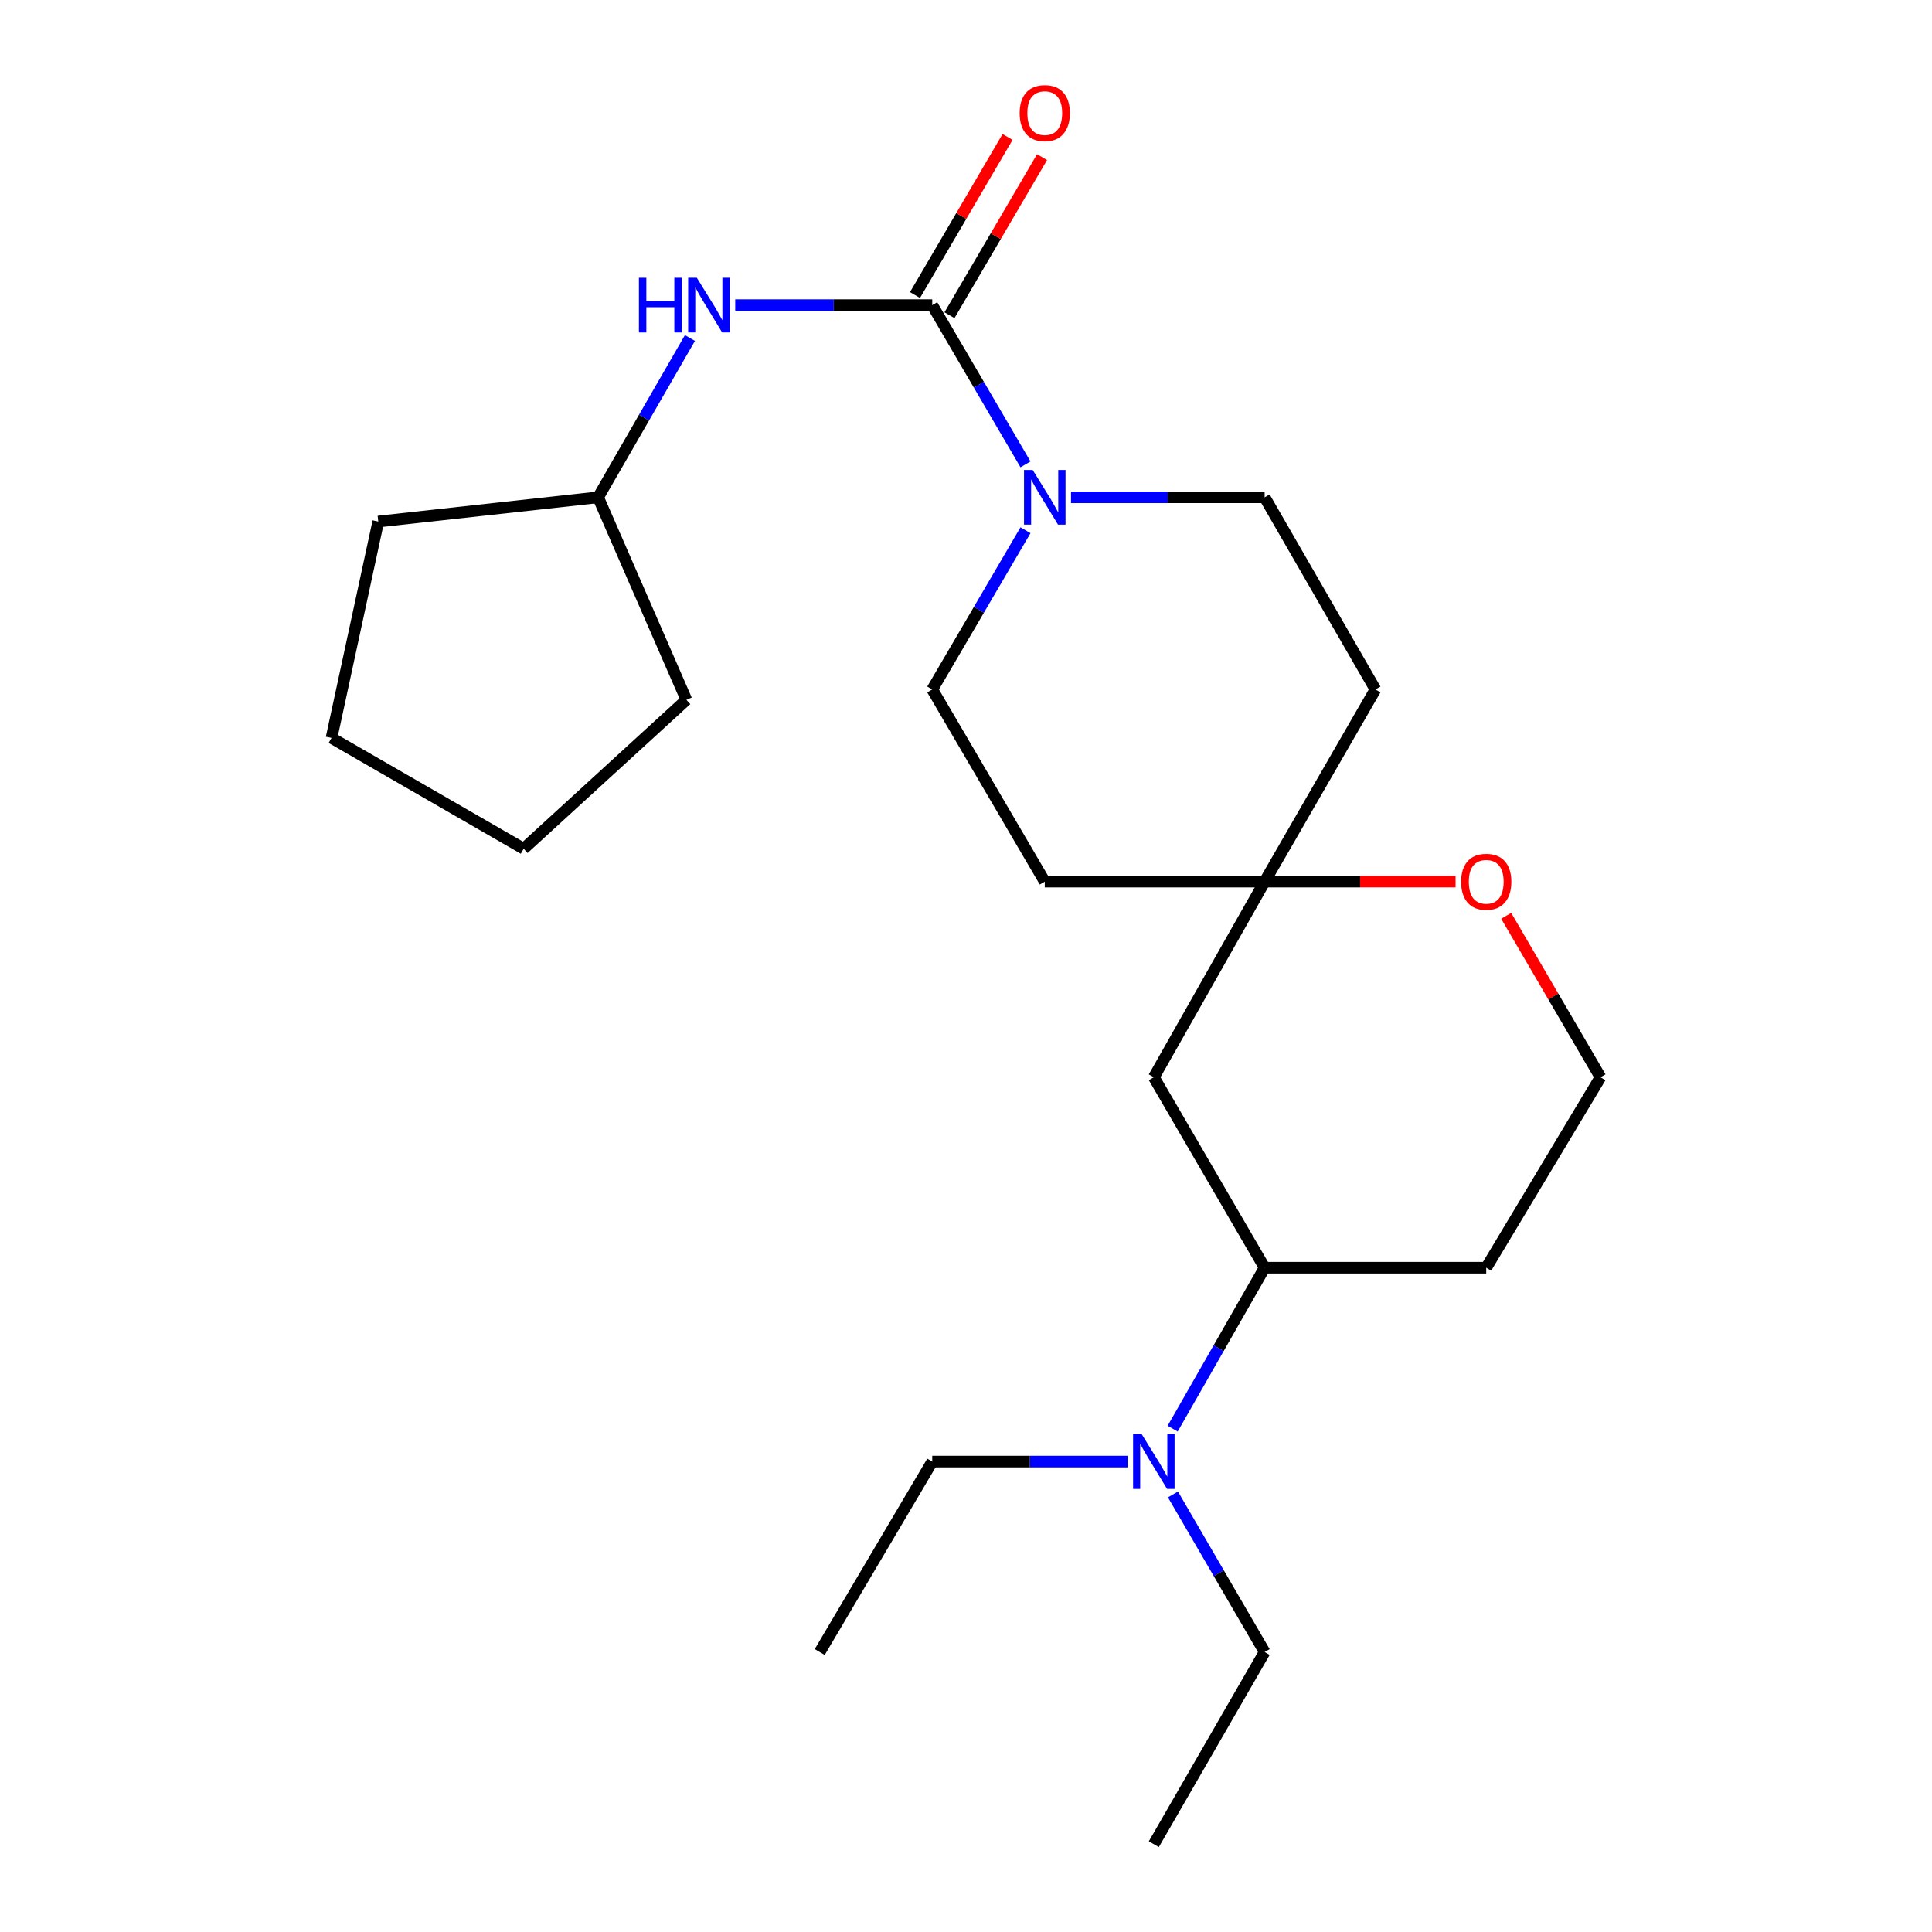 <?xml version='1.0' encoding='iso-8859-1'?>
<svg version='1.1' baseProfile='full'
              xmlns='http://www.w3.org/2000/svg'
                      xmlns:rdkit='http://www.rdkit.org/xml'
                      xmlns:xlink='http://www.w3.org/1999/xlink'
                  xml:space='preserve'
width='1000px' height='1000px' viewBox='0 0 1000 1000'>
<!-- END OF HEADER -->
<rect style='opacity:1.0;fill:#FFFFFF;stroke:none' width='1000' height='1000' x='0' y='0'> </rect>
<path class='bond-0' d='M 482.527,157.929 L 506.659,199.144' style='fill:none;fill-rule:evenodd;stroke:#000000;stroke-width:6px;stroke-linecap:butt;stroke-linejoin:miter;stroke-opacity:1' />
<path class='bond-0' d='M 506.659,199.144 L 530.791,240.358' style='fill:none;fill-rule:evenodd;stroke:#0000FF;stroke-width:6px;stroke-linecap:butt;stroke-linejoin:miter;stroke-opacity:1' />
<path class='bond-1' d='M 482.527,157.929 L 431.543,157.929' style='fill:none;fill-rule:evenodd;stroke:#000000;stroke-width:6px;stroke-linecap:butt;stroke-linejoin:miter;stroke-opacity:1' />
<path class='bond-1' d='M 431.543,157.929 L 380.558,157.929' style='fill:none;fill-rule:evenodd;stroke:#0000FF;stroke-width:6px;stroke-linecap:butt;stroke-linejoin:miter;stroke-opacity:1' />
<path class='bond-2' d='M 491.449,163.154 L 515.405,122.245' style='fill:none;fill-rule:evenodd;stroke:#000000;stroke-width:6px;stroke-linecap:butt;stroke-linejoin:miter;stroke-opacity:1' />
<path class='bond-2' d='M 515.405,122.245 L 539.36,81.336' style='fill:none;fill-rule:evenodd;stroke:#FF0000;stroke-width:6px;stroke-linecap:butt;stroke-linejoin:miter;stroke-opacity:1' />
<path class='bond-2' d='M 473.606,152.705 L 497.561,111.796' style='fill:none;fill-rule:evenodd;stroke:#000000;stroke-width:6px;stroke-linecap:butt;stroke-linejoin:miter;stroke-opacity:1' />
<path class='bond-2' d='M 497.561,111.796 L 521.517,70.887' style='fill:none;fill-rule:evenodd;stroke:#FF0000;stroke-width:6px;stroke-linecap:butt;stroke-linejoin:miter;stroke-opacity:1' />
<path class='bond-3' d='M 530.79,274.442 L 506.659,315.65' style='fill:none;fill-rule:evenodd;stroke:#0000FF;stroke-width:6px;stroke-linecap:butt;stroke-linejoin:miter;stroke-opacity:1' />
<path class='bond-3' d='M 506.659,315.65 L 482.527,356.859' style='fill:none;fill-rule:evenodd;stroke:#000000;stroke-width:6px;stroke-linecap:butt;stroke-linejoin:miter;stroke-opacity:1' />
<path class='bond-4' d='M 554.355,257.4 L 604.466,257.4' style='fill:none;fill-rule:evenodd;stroke:#0000FF;stroke-width:6px;stroke-linecap:butt;stroke-linejoin:miter;stroke-opacity:1' />
<path class='bond-4' d='M 604.466,257.4 L 654.577,257.4' style='fill:none;fill-rule:evenodd;stroke:#000000;stroke-width:6px;stroke-linecap:butt;stroke-linejoin:miter;stroke-opacity:1' />
<path class='bond-5' d='M 357.11,174.96 L 333.346,216.18' style='fill:none;fill-rule:evenodd;stroke:#0000FF;stroke-width:6px;stroke-linecap:butt;stroke-linejoin:miter;stroke-opacity:1' />
<path class='bond-5' d='M 333.346,216.18 L 309.582,257.4' style='fill:none;fill-rule:evenodd;stroke:#000000;stroke-width:6px;stroke-linecap:butt;stroke-linejoin:miter;stroke-opacity:1' />
<path class='bond-6' d='M 654.577,456.33 L 711.922,356.859' style='fill:none;fill-rule:evenodd;stroke:#000000;stroke-width:6px;stroke-linecap:butt;stroke-linejoin:miter;stroke-opacity:1' />
<path class='bond-7' d='M 654.577,456.33 L 597.219,557.581' style='fill:none;fill-rule:evenodd;stroke:#000000;stroke-width:6px;stroke-linecap:butt;stroke-linejoin:miter;stroke-opacity:1' />
<path class='bond-8' d='M 654.577,456.33 L 703.989,456.33' style='fill:none;fill-rule:evenodd;stroke:#000000;stroke-width:6px;stroke-linecap:butt;stroke-linejoin:miter;stroke-opacity:1' />
<path class='bond-8' d='M 703.989,456.33 L 753.401,456.33' style='fill:none;fill-rule:evenodd;stroke:#FF0000;stroke-width:6px;stroke-linecap:butt;stroke-linejoin:miter;stroke-opacity:1' />
<path class='bond-9' d='M 654.577,456.33 L 540.769,456.33' style='fill:none;fill-rule:evenodd;stroke:#000000;stroke-width:6px;stroke-linecap:butt;stroke-linejoin:miter;stroke-opacity:1' />
<path class='bond-10' d='M 597.219,557.581 L 654.577,656.156' style='fill:none;fill-rule:evenodd;stroke:#000000;stroke-width:6px;stroke-linecap:butt;stroke-linejoin:miter;stroke-opacity:1' />
<path class='bond-11' d='M 654.577,656.156 L 630.77,697.809' style='fill:none;fill-rule:evenodd;stroke:#000000;stroke-width:6px;stroke-linecap:butt;stroke-linejoin:miter;stroke-opacity:1' />
<path class='bond-11' d='M 630.77,697.809 L 606.964,739.462' style='fill:none;fill-rule:evenodd;stroke:#0000FF;stroke-width:6px;stroke-linecap:butt;stroke-linejoin:miter;stroke-opacity:1' />
<path class='bond-12' d='M 654.577,656.156 L 769.268,656.156' style='fill:none;fill-rule:evenodd;stroke:#000000;stroke-width:6px;stroke-linecap:butt;stroke-linejoin:miter;stroke-opacity:1' />
<path class='bond-13' d='M 482.527,356.859 L 540.769,456.33' style='fill:none;fill-rule:evenodd;stroke:#000000;stroke-width:6px;stroke-linecap:butt;stroke-linejoin:miter;stroke-opacity:1' />
<path class='bond-14' d='M 654.577,257.4 L 711.922,356.859' style='fill:none;fill-rule:evenodd;stroke:#000000;stroke-width:6px;stroke-linecap:butt;stroke-linejoin:miter;stroke-opacity:1' />
<path class='bond-15' d='M 779.601,474.022 L 804.004,515.801' style='fill:none;fill-rule:evenodd;stroke:#FF0000;stroke-width:6px;stroke-linecap:butt;stroke-linejoin:miter;stroke-opacity:1' />
<path class='bond-15' d='M 804.004,515.801 L 828.406,557.581' style='fill:none;fill-rule:evenodd;stroke:#000000;stroke-width:6px;stroke-linecap:butt;stroke-linejoin:miter;stroke-opacity:1' />
<path class='bond-16' d='M 583.612,756.511 L 533.07,756.511' style='fill:none;fill-rule:evenodd;stroke:#0000FF;stroke-width:6px;stroke-linecap:butt;stroke-linejoin:miter;stroke-opacity:1' />
<path class='bond-16' d='M 533.07,756.511 L 482.527,756.511' style='fill:none;fill-rule:evenodd;stroke:#000000;stroke-width:6px;stroke-linecap:butt;stroke-linejoin:miter;stroke-opacity:1' />
<path class='bond-17' d='M 607.117,773.523 L 630.847,814.304' style='fill:none;fill-rule:evenodd;stroke:#0000FF;stroke-width:6px;stroke-linecap:butt;stroke-linejoin:miter;stroke-opacity:1' />
<path class='bond-17' d='M 630.847,814.304 L 654.577,855.086' style='fill:none;fill-rule:evenodd;stroke:#000000;stroke-width:6px;stroke-linecap:butt;stroke-linejoin:miter;stroke-opacity:1' />
<path class='bond-18' d='M 769.268,656.156 L 828.406,557.581' style='fill:none;fill-rule:evenodd;stroke:#000000;stroke-width:6px;stroke-linecap:butt;stroke-linejoin:miter;stroke-opacity:1' />
<path class='bond-19' d='M 309.582,257.4 L 195.787,269.945' style='fill:none;fill-rule:evenodd;stroke:#000000;stroke-width:6px;stroke-linecap:butt;stroke-linejoin:miter;stroke-opacity:1' />
<path class='bond-20' d='M 309.582,257.4 L 355.28,362.236' style='fill:none;fill-rule:evenodd;stroke:#000000;stroke-width:6px;stroke-linecap:butt;stroke-linejoin:miter;stroke-opacity:1' />
<path class='bond-21' d='M 482.527,756.511 L 424.286,855.086' style='fill:none;fill-rule:evenodd;stroke:#000000;stroke-width:6px;stroke-linecap:butt;stroke-linejoin:miter;stroke-opacity:1' />
<path class='bond-22' d='M 654.577,855.086 L 597.219,954.545' style='fill:none;fill-rule:evenodd;stroke:#000000;stroke-width:6px;stroke-linecap:butt;stroke-linejoin:miter;stroke-opacity:1' />
<path class='bond-23' d='M 195.787,269.945 L 171.594,381.948' style='fill:none;fill-rule:evenodd;stroke:#000000;stroke-width:6px;stroke-linecap:butt;stroke-linejoin:miter;stroke-opacity:1' />
<path class='bond-24' d='M 355.28,362.236 L 271.053,439.306' style='fill:none;fill-rule:evenodd;stroke:#000000;stroke-width:6px;stroke-linecap:butt;stroke-linejoin:miter;stroke-opacity:1' />
<path class='bond-25' d='M 271.053,439.306 L 171.594,381.948' style='fill:none;fill-rule:evenodd;stroke:#000000;stroke-width:6px;stroke-linecap:butt;stroke-linejoin:miter;stroke-opacity:1' />
<path  class='atom-1' d='M 534.509 243.24
L 543.789 258.24
Q 544.709 259.72, 546.189 262.4
Q 547.669 265.08, 547.749 265.24
L 547.749 243.24
L 551.509 243.24
L 551.509 271.56
L 547.629 271.56
L 537.669 255.16
Q 536.509 253.24, 535.269 251.04
Q 534.069 248.84, 533.709 248.16
L 533.709 271.56
L 530.029 271.56
L 530.029 243.24
L 534.509 243.24
' fill='#0000FF'/>
<path  class='atom-2' d='M 330.708 143.769
L 334.548 143.769
L 334.548 155.809
L 349.028 155.809
L 349.028 143.769
L 352.868 143.769
L 352.868 172.089
L 349.028 172.089
L 349.028 159.009
L 334.548 159.009
L 334.548 172.089
L 330.708 172.089
L 330.708 143.769
' fill='#0000FF'/>
<path  class='atom-2' d='M 360.668 143.769
L 369.948 158.769
Q 370.868 160.249, 372.348 162.929
Q 373.828 165.609, 373.908 165.769
L 373.908 143.769
L 377.668 143.769
L 377.668 172.089
L 373.788 172.089
L 363.828 155.689
Q 362.668 153.769, 361.428 151.569
Q 360.228 149.369, 359.868 148.689
L 359.868 172.089
L 356.188 172.089
L 356.188 143.769
L 360.668 143.769
' fill='#0000FF'/>
<path  class='atom-6' d='M 527.769 58.55
Q 527.769 51.75, 531.129 47.95
Q 534.489 44.15, 540.769 44.15
Q 547.049 44.15, 550.409 47.95
Q 553.769 51.75, 553.769 58.55
Q 553.769 65.43, 550.369 69.35
Q 546.969 73.23, 540.769 73.23
Q 534.529 73.23, 531.129 69.35
Q 527.769 65.47, 527.769 58.55
M 540.769 70.03
Q 545.089 70.03, 547.409 67.15
Q 549.769 64.23, 549.769 58.55
Q 549.769 52.99, 547.409 50.19
Q 545.089 47.35, 540.769 47.35
Q 536.449 47.35, 534.089 50.15
Q 531.769 52.95, 531.769 58.55
Q 531.769 64.27, 534.089 67.15
Q 536.449 70.03, 540.769 70.03
' fill='#FF0000'/>
<path  class='atom-9' d='M 756.268 456.41
Q 756.268 449.61, 759.628 445.81
Q 762.988 442.01, 769.268 442.01
Q 775.548 442.01, 778.908 445.81
Q 782.268 449.61, 782.268 456.41
Q 782.268 463.29, 778.868 467.21
Q 775.468 471.09, 769.268 471.09
Q 763.028 471.09, 759.628 467.21
Q 756.268 463.33, 756.268 456.41
M 769.268 467.89
Q 773.588 467.89, 775.908 465.01
Q 778.268 462.09, 778.268 456.41
Q 778.268 450.85, 775.908 448.05
Q 773.588 445.21, 769.268 445.21
Q 764.948 445.21, 762.588 448.01
Q 760.268 450.81, 760.268 456.41
Q 760.268 462.13, 762.588 465.01
Q 764.948 467.89, 769.268 467.89
' fill='#FF0000'/>
<path  class='atom-10' d='M 590.959 742.351
L 600.239 757.351
Q 601.159 758.831, 602.639 761.511
Q 604.119 764.191, 604.199 764.351
L 604.199 742.351
L 607.959 742.351
L 607.959 770.671
L 604.079 770.671
L 594.119 754.271
Q 592.959 752.351, 591.719 750.151
Q 590.519 747.951, 590.159 747.271
L 590.159 770.671
L 586.479 770.671
L 586.479 742.351
L 590.959 742.351
' fill='#0000FF'/>
</svg>
